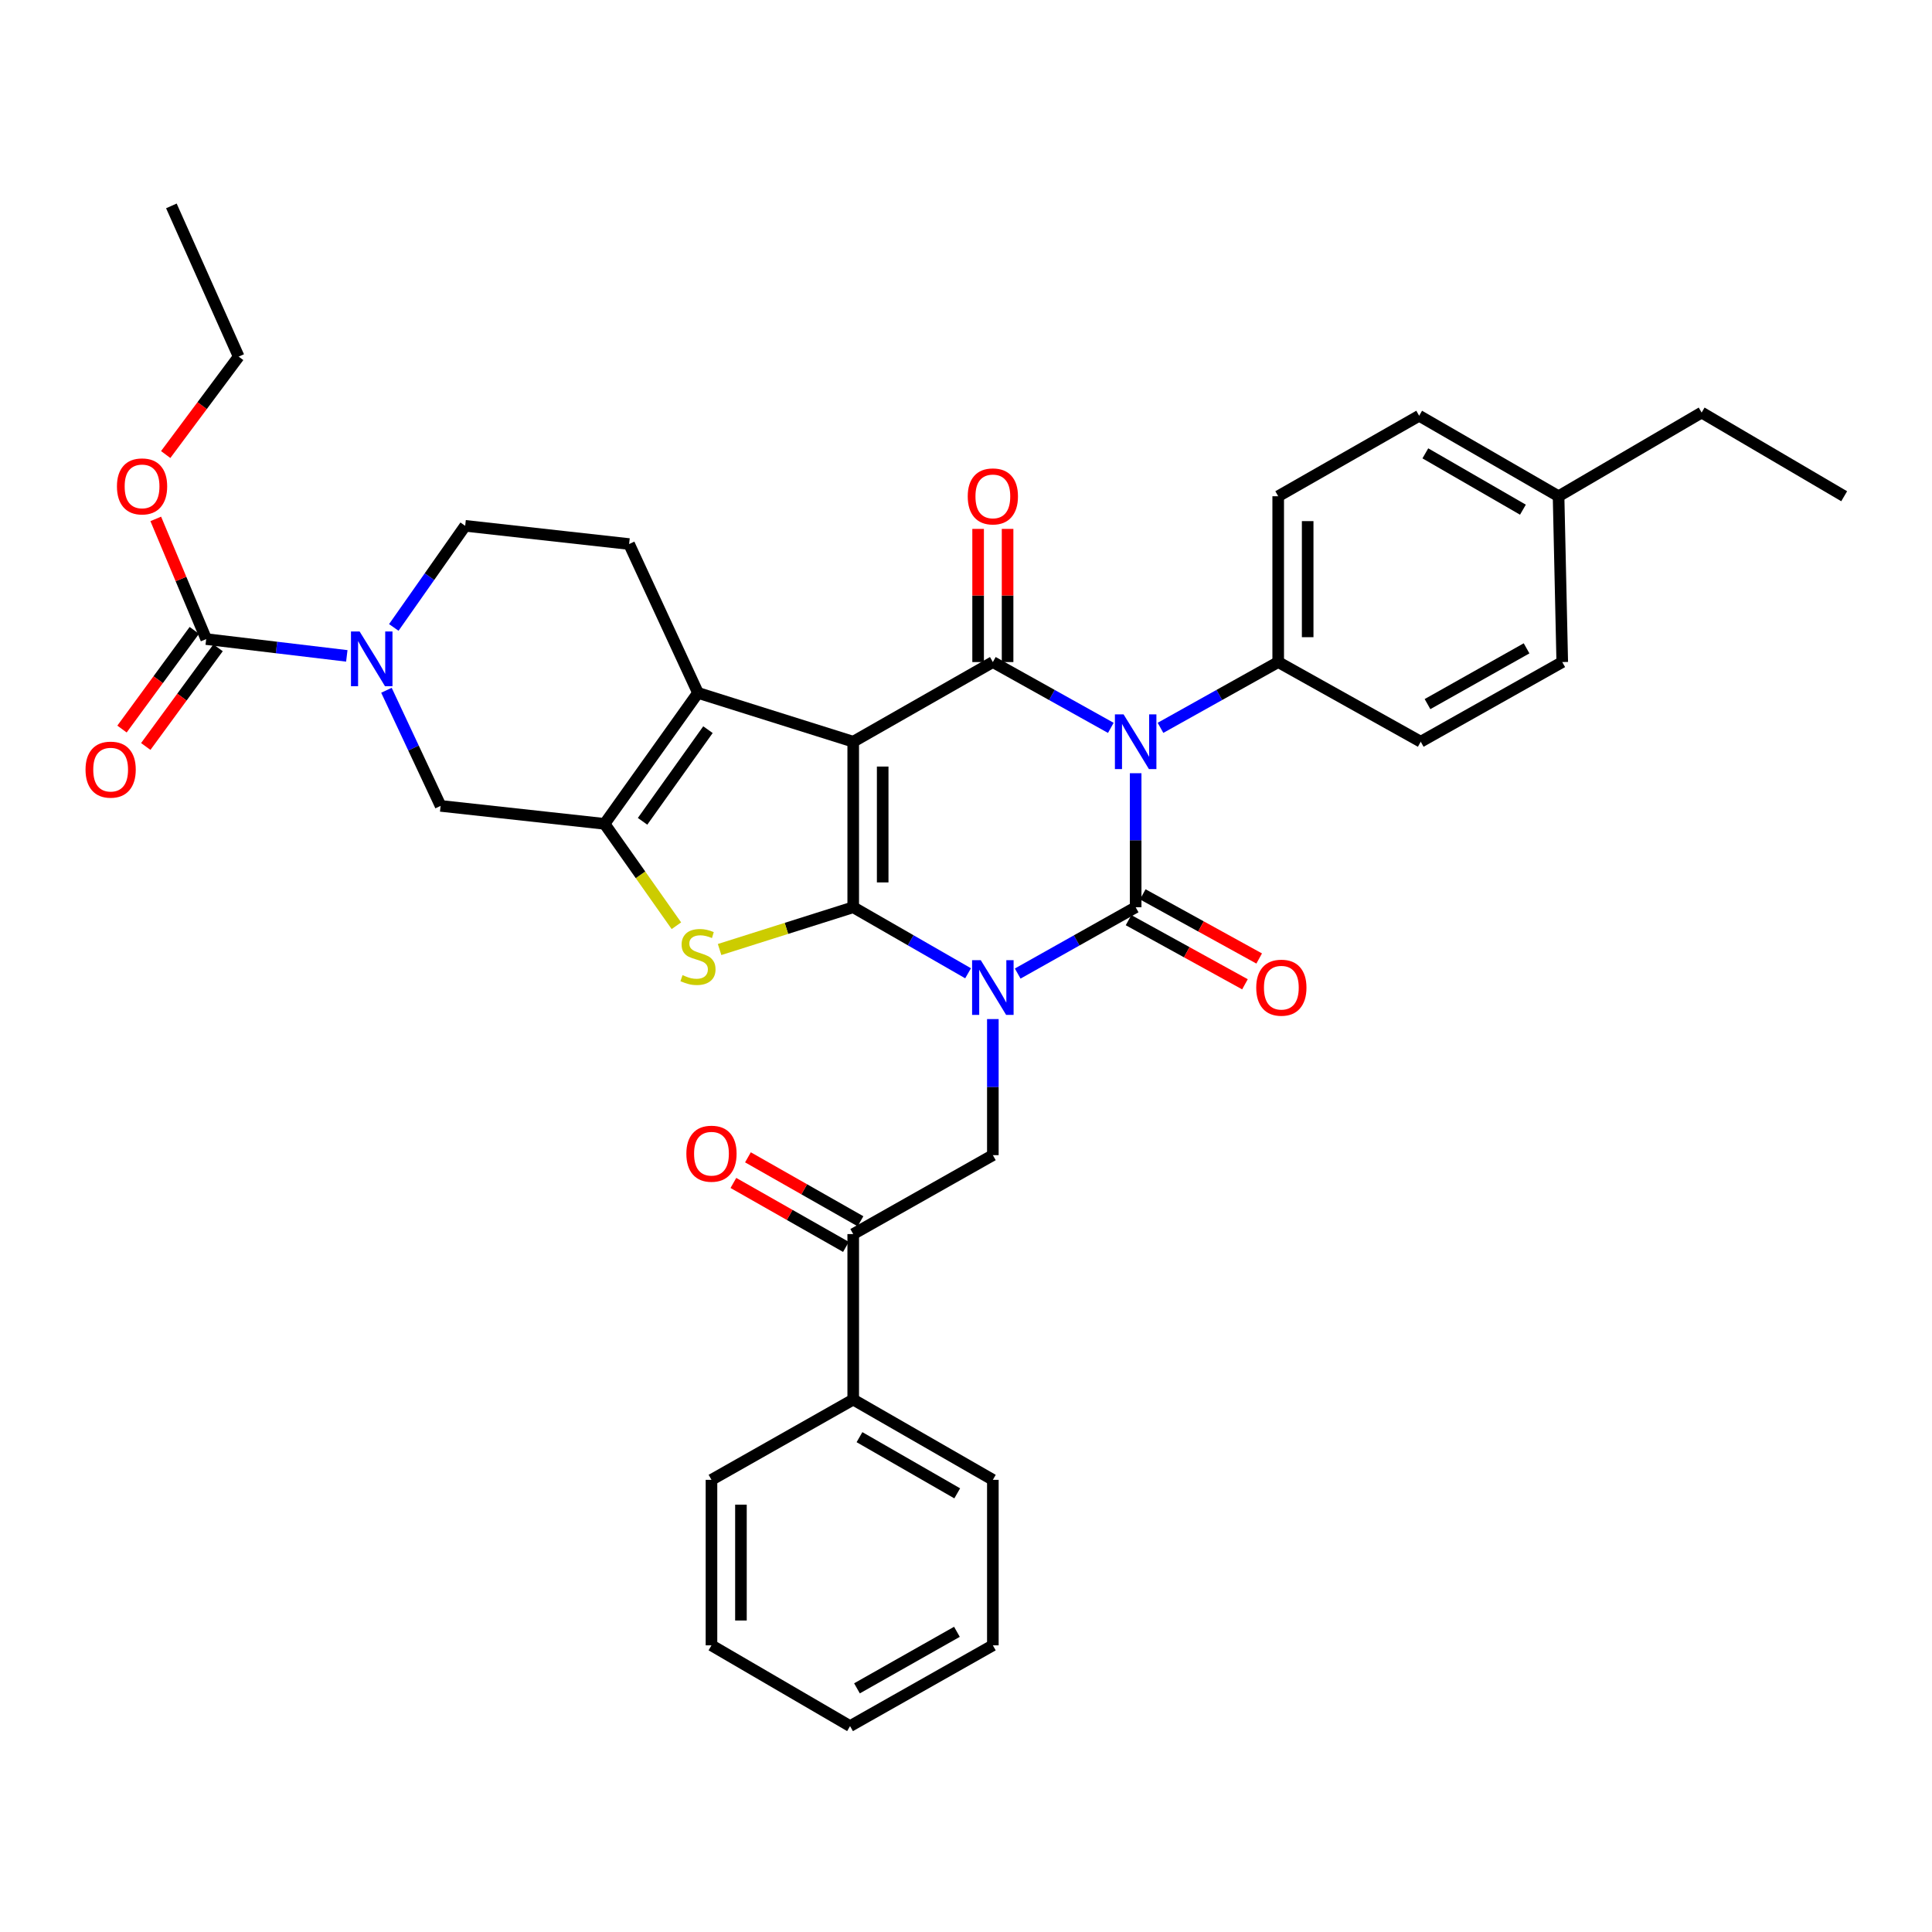 <?xml version='1.0' encoding='iso-8859-1'?>
<svg version='1.1' baseProfile='full'
              xmlns='http://www.w3.org/2000/svg'
                      xmlns:rdkit='http://www.rdkit.org/xml'
                      xmlns:xlink='http://www.w3.org/1999/xlink'
                  xml:space='preserve'
width='1000px' height='1000px' viewBox='0 0 1000 1000'>
<!-- END OF HEADER -->
<rect style='opacity:1.0;fill:#FFFFFF;stroke:none' width='1000' height='1000' x='0' y='0'> </rect>
<path class='bond-0' d='M 501.074,503.769 L 471.349,486.68' style='fill:none;fill-rule:evenodd;stroke:#0000FF;stroke-width:6px;stroke-linecap:butt;stroke-linejoin:miter;stroke-opacity:1' />
<path class='bond-0' d='M 471.349,486.68 L 441.625,469.591' style='fill:none;fill-rule:evenodd;stroke:#000000;stroke-width:6px;stroke-linecap:butt;stroke-linejoin:miter;stroke-opacity:1' />
<path class='bond-2' d='M 526.758,503.913 L 557.287,486.752' style='fill:none;fill-rule:evenodd;stroke:#0000FF;stroke-width:6px;stroke-linecap:butt;stroke-linejoin:miter;stroke-opacity:1' />
<path class='bond-2' d='M 557.287,486.752 L 587.815,469.591' style='fill:none;fill-rule:evenodd;stroke:#000000;stroke-width:6px;stroke-linecap:butt;stroke-linejoin:miter;stroke-opacity:1' />
<path class='bond-9' d='M 513.898,527.471 L 513.898,562.687' style='fill:none;fill-rule:evenodd;stroke:#0000FF;stroke-width:6px;stroke-linecap:butt;stroke-linejoin:miter;stroke-opacity:1' />
<path class='bond-9' d='M 513.898,562.687 L 513.898,597.904' style='fill:none;fill-rule:evenodd;stroke:#000000;stroke-width:6px;stroke-linecap:butt;stroke-linejoin:miter;stroke-opacity:1' />
<path class='bond-1' d='M 441.625,469.591 L 441.625,383.913' style='fill:none;fill-rule:evenodd;stroke:#000000;stroke-width:6px;stroke-linecap:butt;stroke-linejoin:miter;stroke-opacity:1' />
<path class='bond-1' d='M 456.876,456.739 L 456.876,396.765' style='fill:none;fill-rule:evenodd;stroke:#000000;stroke-width:6px;stroke-linecap:butt;stroke-linejoin:miter;stroke-opacity:1' />
<path class='bond-5' d='M 441.625,469.591 L 407.044,480.531' style='fill:none;fill-rule:evenodd;stroke:#000000;stroke-width:6px;stroke-linecap:butt;stroke-linejoin:miter;stroke-opacity:1' />
<path class='bond-5' d='M 407.044,480.531 L 372.463,491.47' style='fill:none;fill-rule:evenodd;stroke:#CCCC00;stroke-width:6px;stroke-linecap:butt;stroke-linejoin:miter;stroke-opacity:1' />
<path class='bond-6' d='M 441.625,383.913 L 361.277,358.647' style='fill:none;fill-rule:evenodd;stroke:#000000;stroke-width:6px;stroke-linecap:butt;stroke-linejoin:miter;stroke-opacity:1' />
<path class='bond-36' d='M 441.625,383.913 L 513.898,342.685' style='fill:none;fill-rule:evenodd;stroke:#000000;stroke-width:6px;stroke-linecap:butt;stroke-linejoin:miter;stroke-opacity:1' />
<path class='bond-3' d='M 587.815,469.591 L 587.815,434.903' style='fill:none;fill-rule:evenodd;stroke:#000000;stroke-width:6px;stroke-linecap:butt;stroke-linejoin:miter;stroke-opacity:1' />
<path class='bond-3' d='M 587.815,434.903 L 587.815,400.215' style='fill:none;fill-rule:evenodd;stroke:#0000FF;stroke-width:6px;stroke-linecap:butt;stroke-linejoin:miter;stroke-opacity:1' />
<path class='bond-15' d='M 584.135,476.27 L 614.263,492.871' style='fill:none;fill-rule:evenodd;stroke:#000000;stroke-width:6px;stroke-linecap:butt;stroke-linejoin:miter;stroke-opacity:1' />
<path class='bond-15' d='M 614.263,492.871 L 644.391,509.471' style='fill:none;fill-rule:evenodd;stroke:#FF0000;stroke-width:6px;stroke-linecap:butt;stroke-linejoin:miter;stroke-opacity:1' />
<path class='bond-15' d='M 591.495,462.912 L 621.623,479.513' style='fill:none;fill-rule:evenodd;stroke:#000000;stroke-width:6px;stroke-linecap:butt;stroke-linejoin:miter;stroke-opacity:1' />
<path class='bond-15' d='M 621.623,479.513 L 651.751,496.114' style='fill:none;fill-rule:evenodd;stroke:#FF0000;stroke-width:6px;stroke-linecap:butt;stroke-linejoin:miter;stroke-opacity:1' />
<path class='bond-4' d='M 574.959,376.743 L 544.429,359.714' style='fill:none;fill-rule:evenodd;stroke:#0000FF;stroke-width:6px;stroke-linecap:butt;stroke-linejoin:miter;stroke-opacity:1' />
<path class='bond-4' d='M 544.429,359.714 L 513.898,342.685' style='fill:none;fill-rule:evenodd;stroke:#000000;stroke-width:6px;stroke-linecap:butt;stroke-linejoin:miter;stroke-opacity:1' />
<path class='bond-12' d='M 600.668,376.731 L 631.132,359.708' style='fill:none;fill-rule:evenodd;stroke:#0000FF;stroke-width:6px;stroke-linecap:butt;stroke-linejoin:miter;stroke-opacity:1' />
<path class='bond-12' d='M 631.132,359.708 L 661.597,342.685' style='fill:none;fill-rule:evenodd;stroke:#000000;stroke-width:6px;stroke-linecap:butt;stroke-linejoin:miter;stroke-opacity:1' />
<path class='bond-16' d='M 521.524,342.685 L 521.524,308.223' style='fill:none;fill-rule:evenodd;stroke:#000000;stroke-width:6px;stroke-linecap:butt;stroke-linejoin:miter;stroke-opacity:1' />
<path class='bond-16' d='M 521.524,308.223 L 521.524,273.76' style='fill:none;fill-rule:evenodd;stroke:#FF0000;stroke-width:6px;stroke-linecap:butt;stroke-linejoin:miter;stroke-opacity:1' />
<path class='bond-16' d='M 506.272,342.685 L 506.272,308.223' style='fill:none;fill-rule:evenodd;stroke:#000000;stroke-width:6px;stroke-linecap:butt;stroke-linejoin:miter;stroke-opacity:1' />
<path class='bond-16' d='M 506.272,308.223 L 506.272,273.76' style='fill:none;fill-rule:evenodd;stroke:#FF0000;stroke-width:6px;stroke-linecap:butt;stroke-linejoin:miter;stroke-opacity:1' />
<path class='bond-7' d='M 350.099,479.154 L 331.51,452.788' style='fill:none;fill-rule:evenodd;stroke:#CCCC00;stroke-width:6px;stroke-linecap:butt;stroke-linejoin:miter;stroke-opacity:1' />
<path class='bond-7' d='M 331.51,452.788 L 312.922,426.422' style='fill:none;fill-rule:evenodd;stroke:#000000;stroke-width:6px;stroke-linecap:butt;stroke-linejoin:miter;stroke-opacity:1' />
<path class='bond-14' d='M 361.277,358.647 L 325.623,281.595' style='fill:none;fill-rule:evenodd;stroke:#000000;stroke-width:6px;stroke-linecap:butt;stroke-linejoin:miter;stroke-opacity:1' />
<path class='bond-37' d='M 361.277,358.647 L 312.922,426.422' style='fill:none;fill-rule:evenodd;stroke:#000000;stroke-width:6px;stroke-linecap:butt;stroke-linejoin:miter;stroke-opacity:1' />
<path class='bond-37' d='M 366.439,377.671 L 332.59,425.113' style='fill:none;fill-rule:evenodd;stroke:#000000;stroke-width:6px;stroke-linecap:butt;stroke-linejoin:miter;stroke-opacity:1' />
<path class='bond-11' d='M 312.922,426.422 L 228.058,417.127' style='fill:none;fill-rule:evenodd;stroke:#000000;stroke-width:6px;stroke-linecap:butt;stroke-linejoin:miter;stroke-opacity:1' />
<path class='bond-8' d='M 200.022,357.285 L 214.04,387.206' style='fill:none;fill-rule:evenodd;stroke:#0000FF;stroke-width:6px;stroke-linecap:butt;stroke-linejoin:miter;stroke-opacity:1' />
<path class='bond-8' d='M 214.04,387.206 L 228.058,417.127' style='fill:none;fill-rule:evenodd;stroke:#000000;stroke-width:6px;stroke-linecap:butt;stroke-linejoin:miter;stroke-opacity:1' />
<path class='bond-10' d='M 179.507,339.483 L 143.117,335.136' style='fill:none;fill-rule:evenodd;stroke:#0000FF;stroke-width:6px;stroke-linecap:butt;stroke-linejoin:miter;stroke-opacity:1' />
<path class='bond-10' d='M 143.117,335.136 L 106.727,330.789' style='fill:none;fill-rule:evenodd;stroke:#000000;stroke-width:6px;stroke-linecap:butt;stroke-linejoin:miter;stroke-opacity:1' />
<path class='bond-38' d='M 203.829,324.76 L 222.302,298.463' style='fill:none;fill-rule:evenodd;stroke:#0000FF;stroke-width:6px;stroke-linecap:butt;stroke-linejoin:miter;stroke-opacity:1' />
<path class='bond-38' d='M 222.302,298.463 L 240.776,272.165' style='fill:none;fill-rule:evenodd;stroke:#000000;stroke-width:6px;stroke-linecap:butt;stroke-linejoin:miter;stroke-opacity:1' />
<path class='bond-13' d='M 513.898,597.904 L 441.625,638.76' style='fill:none;fill-rule:evenodd;stroke:#000000;stroke-width:6px;stroke-linecap:butt;stroke-linejoin:miter;stroke-opacity:1' />
<path class='bond-18' d='M 100.576,326.281 L 81.862,351.819' style='fill:none;fill-rule:evenodd;stroke:#000000;stroke-width:6px;stroke-linecap:butt;stroke-linejoin:miter;stroke-opacity:1' />
<path class='bond-18' d='M 81.862,351.819 L 63.147,377.356' style='fill:none;fill-rule:evenodd;stroke:#FF0000;stroke-width:6px;stroke-linecap:butt;stroke-linejoin:miter;stroke-opacity:1' />
<path class='bond-18' d='M 112.878,335.296 L 94.163,360.833' style='fill:none;fill-rule:evenodd;stroke:#000000;stroke-width:6px;stroke-linecap:butt;stroke-linejoin:miter;stroke-opacity:1' />
<path class='bond-18' d='M 94.163,360.833 L 75.448,386.371' style='fill:none;fill-rule:evenodd;stroke:#FF0000;stroke-width:6px;stroke-linecap:butt;stroke-linejoin:miter;stroke-opacity:1' />
<path class='bond-23' d='M 106.727,330.789 L 93.675,299.686' style='fill:none;fill-rule:evenodd;stroke:#000000;stroke-width:6px;stroke-linecap:butt;stroke-linejoin:miter;stroke-opacity:1' />
<path class='bond-23' d='M 93.675,299.686 L 80.624,268.583' style='fill:none;fill-rule:evenodd;stroke:#FF0000;stroke-width:6px;stroke-linecap:butt;stroke-linejoin:miter;stroke-opacity:1' />
<path class='bond-21' d='M 661.597,342.685 L 661.597,256.855' style='fill:none;fill-rule:evenodd;stroke:#000000;stroke-width:6px;stroke-linecap:butt;stroke-linejoin:miter;stroke-opacity:1' />
<path class='bond-21' d='M 676.848,329.81 L 676.848,269.729' style='fill:none;fill-rule:evenodd;stroke:#000000;stroke-width:6px;stroke-linecap:butt;stroke-linejoin:miter;stroke-opacity:1' />
<path class='bond-22' d='M 661.597,342.685 L 735.37,383.913' style='fill:none;fill-rule:evenodd;stroke:#000000;stroke-width:6px;stroke-linecap:butt;stroke-linejoin:miter;stroke-opacity:1' />
<path class='bond-19' d='M 445.392,632.13 L 416.263,615.579' style='fill:none;fill-rule:evenodd;stroke:#000000;stroke-width:6px;stroke-linecap:butt;stroke-linejoin:miter;stroke-opacity:1' />
<path class='bond-19' d='M 416.263,615.579 L 387.135,599.029' style='fill:none;fill-rule:evenodd;stroke:#FF0000;stroke-width:6px;stroke-linecap:butt;stroke-linejoin:miter;stroke-opacity:1' />
<path class='bond-19' d='M 437.857,645.39 L 408.729,628.839' style='fill:none;fill-rule:evenodd;stroke:#000000;stroke-width:6px;stroke-linecap:butt;stroke-linejoin:miter;stroke-opacity:1' />
<path class='bond-19' d='M 408.729,628.839 L 379.601,612.289' style='fill:none;fill-rule:evenodd;stroke:#FF0000;stroke-width:6px;stroke-linecap:butt;stroke-linejoin:miter;stroke-opacity:1' />
<path class='bond-20' d='M 441.625,638.76 L 441.625,724.42' style='fill:none;fill-rule:evenodd;stroke:#000000;stroke-width:6px;stroke-linecap:butt;stroke-linejoin:miter;stroke-opacity:1' />
<path class='bond-17' d='M 325.623,281.595 L 240.776,272.165' style='fill:none;fill-rule:evenodd;stroke:#000000;stroke-width:6px;stroke-linecap:butt;stroke-linejoin:miter;stroke-opacity:1' />
<path class='bond-27' d='M 441.625,724.42 L 513.898,765.963' style='fill:none;fill-rule:evenodd;stroke:#000000;stroke-width:6px;stroke-linecap:butt;stroke-linejoin:miter;stroke-opacity:1' />
<path class='bond-27' d='M 444.865,743.874 L 495.457,772.954' style='fill:none;fill-rule:evenodd;stroke:#000000;stroke-width:6px;stroke-linecap:butt;stroke-linejoin:miter;stroke-opacity:1' />
<path class='bond-28' d='M 441.625,724.42 L 368.258,765.963' style='fill:none;fill-rule:evenodd;stroke:#000000;stroke-width:6px;stroke-linecap:butt;stroke-linejoin:miter;stroke-opacity:1' />
<path class='bond-25' d='M 661.597,256.855 L 734.556,215.194' style='fill:none;fill-rule:evenodd;stroke:#000000;stroke-width:6px;stroke-linecap:butt;stroke-linejoin:miter;stroke-opacity:1' />
<path class='bond-24' d='M 735.37,383.913 L 808.618,342.685' style='fill:none;fill-rule:evenodd;stroke:#000000;stroke-width:6px;stroke-linecap:butt;stroke-linejoin:miter;stroke-opacity:1' />
<path class='bond-24' d='M 738.876,364.439 L 790.15,335.579' style='fill:none;fill-rule:evenodd;stroke:#000000;stroke-width:6px;stroke-linecap:butt;stroke-linejoin:miter;stroke-opacity:1' />
<path class='bond-29' d='M 85.762,235.266 L 104.649,209.923' style='fill:none;fill-rule:evenodd;stroke:#FF0000;stroke-width:6px;stroke-linecap:butt;stroke-linejoin:miter;stroke-opacity:1' />
<path class='bond-29' d='M 104.649,209.923 L 123.537,184.581' style='fill:none;fill-rule:evenodd;stroke:#000000;stroke-width:6px;stroke-linecap:butt;stroke-linejoin:miter;stroke-opacity:1' />
<path class='bond-26' d='M 808.618,342.685 L 806.711,256.855' style='fill:none;fill-rule:evenodd;stroke:#000000;stroke-width:6px;stroke-linecap:butt;stroke-linejoin:miter;stroke-opacity:1' />
<path class='bond-40' d='M 734.556,215.194 L 806.711,256.855' style='fill:none;fill-rule:evenodd;stroke:#000000;stroke-width:6px;stroke-linecap:butt;stroke-linejoin:miter;stroke-opacity:1' />
<path class='bond-40' d='M 737.754,234.65 L 788.262,263.813' style='fill:none;fill-rule:evenodd;stroke:#000000;stroke-width:6px;stroke-linecap:butt;stroke-linejoin:miter;stroke-opacity:1' />
<path class='bond-30' d='M 806.711,256.855 L 880.764,213.541' style='fill:none;fill-rule:evenodd;stroke:#000000;stroke-width:6px;stroke-linecap:butt;stroke-linejoin:miter;stroke-opacity:1' />
<path class='bond-34' d='M 513.898,765.963 L 513.898,851.623' style='fill:none;fill-rule:evenodd;stroke:#000000;stroke-width:6px;stroke-linecap:butt;stroke-linejoin:miter;stroke-opacity:1' />
<path class='bond-33' d='M 368.258,765.963 L 368.258,851.623' style='fill:none;fill-rule:evenodd;stroke:#000000;stroke-width:6px;stroke-linecap:butt;stroke-linejoin:miter;stroke-opacity:1' />
<path class='bond-33' d='M 383.509,778.812 L 383.509,838.774' style='fill:none;fill-rule:evenodd;stroke:#000000;stroke-width:6px;stroke-linecap:butt;stroke-linejoin:miter;stroke-opacity:1' />
<path class='bond-32' d='M 123.537,184.581 L 88.705,106.572' style='fill:none;fill-rule:evenodd;stroke:#000000;stroke-width:6px;stroke-linecap:butt;stroke-linejoin:miter;stroke-opacity:1' />
<path class='bond-31' d='M 880.764,213.541 L 954.545,256.855' style='fill:none;fill-rule:evenodd;stroke:#000000;stroke-width:6px;stroke-linecap:butt;stroke-linejoin:miter;stroke-opacity:1' />
<path class='bond-35' d='M 368.258,851.623 L 439.989,893.428' style='fill:none;fill-rule:evenodd;stroke:#000000;stroke-width:6px;stroke-linecap:butt;stroke-linejoin:miter;stroke-opacity:1' />
<path class='bond-39' d='M 513.898,851.623 L 439.989,893.428' style='fill:none;fill-rule:evenodd;stroke:#000000;stroke-width:6px;stroke-linecap:butt;stroke-linejoin:miter;stroke-opacity:1' />
<path class='bond-39' d='M 495.303,844.619 L 443.567,873.883' style='fill:none;fill-rule:evenodd;stroke:#000000;stroke-width:6px;stroke-linecap:butt;stroke-linejoin:miter;stroke-opacity:1' />
<path  class='atom-0' d='M 507.638 496.982
L 516.918 511.982
Q 517.838 513.462, 519.318 516.142
Q 520.798 518.822, 520.878 518.982
L 520.878 496.982
L 524.638 496.982
L 524.638 525.302
L 520.758 525.302
L 510.798 508.902
Q 509.638 506.982, 508.398 504.782
Q 507.198 502.582, 506.838 501.902
L 506.838 525.302
L 503.158 525.302
L 503.158 496.982
L 507.638 496.982
' fill='#0000FF'/>
<path  class='atom-4' d='M 581.555 369.753
L 590.835 384.753
Q 591.755 386.233, 593.235 388.913
Q 594.715 391.593, 594.795 391.753
L 594.795 369.753
L 598.555 369.753
L 598.555 398.073
L 594.675 398.073
L 584.715 381.673
Q 583.555 379.753, 582.315 377.553
Q 581.115 375.353, 580.755 374.673
L 580.755 398.073
L 577.075 398.073
L 577.075 369.753
L 581.555 369.753
' fill='#0000FF'/>
<path  class='atom-6' d='M 353.277 504.729
Q 353.597 504.849, 354.917 505.409
Q 356.237 505.969, 357.677 506.329
Q 359.157 506.649, 360.597 506.649
Q 363.277 506.649, 364.837 505.369
Q 366.397 504.049, 366.397 501.769
Q 366.397 500.209, 365.597 499.249
Q 364.837 498.289, 363.637 497.769
Q 362.437 497.249, 360.437 496.649
Q 357.917 495.889, 356.397 495.169
Q 354.917 494.449, 353.837 492.929
Q 352.797 491.409, 352.797 488.849
Q 352.797 485.289, 355.197 483.089
Q 357.637 480.889, 362.437 480.889
Q 365.717 480.889, 369.437 482.449
L 368.517 485.529
Q 365.117 484.129, 362.557 484.129
Q 359.797 484.129, 358.277 485.289
Q 356.757 486.409, 356.797 488.369
Q 356.797 489.889, 357.557 490.809
Q 358.357 491.729, 359.477 492.249
Q 360.637 492.769, 362.557 493.369
Q 365.117 494.169, 366.637 494.969
Q 368.157 495.769, 369.237 497.409
Q 370.357 499.009, 370.357 501.769
Q 370.357 505.689, 367.717 507.809
Q 365.117 509.889, 360.757 509.889
Q 358.237 509.889, 356.317 509.329
Q 354.437 508.809, 352.197 507.889
L 353.277 504.729
' fill='#CCCC00'/>
<path  class='atom-9' d='M 186.144 326.864
L 195.424 341.864
Q 196.344 343.344, 197.824 346.024
Q 199.304 348.704, 199.384 348.864
L 199.384 326.864
L 203.144 326.864
L 203.144 355.184
L 199.264 355.184
L 189.304 338.784
Q 188.144 336.864, 186.904 334.664
Q 185.704 332.464, 185.344 331.784
L 185.344 355.184
L 181.664 355.184
L 181.664 326.864
L 186.144 326.864
' fill='#0000FF'/>
<path  class='atom-16' d='M 650.223 511.222
Q 650.223 504.422, 653.583 500.622
Q 656.943 496.822, 663.223 496.822
Q 669.503 496.822, 672.863 500.622
Q 676.223 504.422, 676.223 511.222
Q 676.223 518.102, 672.823 522.022
Q 669.423 525.902, 663.223 525.902
Q 656.983 525.902, 653.583 522.022
Q 650.223 518.142, 650.223 511.222
M 663.223 522.702
Q 667.543 522.702, 669.863 519.822
Q 672.223 516.902, 672.223 511.222
Q 672.223 505.662, 669.863 502.862
Q 667.543 500.022, 663.223 500.022
Q 658.903 500.022, 656.543 502.822
Q 654.223 505.622, 654.223 511.222
Q 654.223 516.942, 656.543 519.822
Q 658.903 522.702, 663.223 522.702
' fill='#FF0000'/>
<path  class='atom-17' d='M 500.898 256.935
Q 500.898 250.135, 504.258 246.335
Q 507.618 242.535, 513.898 242.535
Q 520.178 242.535, 523.538 246.335
Q 526.898 250.135, 526.898 256.935
Q 526.898 263.815, 523.498 267.735
Q 520.098 271.615, 513.898 271.615
Q 507.658 271.615, 504.258 267.735
Q 500.898 263.855, 500.898 256.935
M 513.898 268.415
Q 518.218 268.415, 520.538 265.535
Q 522.898 262.615, 522.898 256.935
Q 522.898 251.375, 520.538 248.575
Q 518.218 245.735, 513.898 245.735
Q 509.578 245.735, 507.218 248.535
Q 504.898 251.335, 504.898 256.935
Q 504.898 262.655, 507.218 265.535
Q 509.578 268.415, 513.898 268.415
' fill='#FF0000'/>
<path  class='atom-19' d='M 44.271 398.355
Q 44.271 391.555, 47.631 387.755
Q 50.991 383.955, 57.271 383.955
Q 63.551 383.955, 66.911 387.755
Q 70.271 391.555, 70.271 398.355
Q 70.271 405.235, 66.871 409.155
Q 63.471 413.035, 57.271 413.035
Q 51.031 413.035, 47.631 409.155
Q 44.271 405.275, 44.271 398.355
M 57.271 409.835
Q 61.591 409.835, 63.911 406.955
Q 66.271 404.035, 66.271 398.355
Q 66.271 392.795, 63.911 389.995
Q 61.591 387.155, 57.271 387.155
Q 52.951 387.155, 50.591 389.955
Q 48.271 392.755, 48.271 398.355
Q 48.271 404.075, 50.591 406.955
Q 52.951 409.835, 57.271 409.835
' fill='#FF0000'/>
<path  class='atom-20' d='M 355.258 597.153
Q 355.258 590.353, 358.618 586.553
Q 361.978 582.753, 368.258 582.753
Q 374.538 582.753, 377.898 586.553
Q 381.258 590.353, 381.258 597.153
Q 381.258 604.033, 377.858 607.953
Q 374.458 611.833, 368.258 611.833
Q 362.018 611.833, 358.618 607.953
Q 355.258 604.073, 355.258 597.153
M 368.258 608.633
Q 372.578 608.633, 374.898 605.753
Q 377.258 602.833, 377.258 597.153
Q 377.258 591.593, 374.898 588.793
Q 372.578 585.953, 368.258 585.953
Q 363.938 585.953, 361.578 588.753
Q 359.258 591.553, 359.258 597.153
Q 359.258 602.873, 361.578 605.753
Q 363.938 608.633, 368.258 608.633
' fill='#FF0000'/>
<path  class='atom-24' d='M 60.53 251.758
Q 60.53 244.958, 63.89 241.158
Q 67.25 237.358, 73.53 237.358
Q 79.81 237.358, 83.17 241.158
Q 86.53 244.958, 86.53 251.758
Q 86.53 258.638, 83.13 262.558
Q 79.73 266.438, 73.53 266.438
Q 67.29 266.438, 63.89 262.558
Q 60.53 258.678, 60.53 251.758
M 73.53 263.238
Q 77.85 263.238, 80.17 260.358
Q 82.53 257.438, 82.53 251.758
Q 82.53 246.198, 80.17 243.398
Q 77.85 240.558, 73.53 240.558
Q 69.21 240.558, 66.85 243.358
Q 64.53 246.158, 64.53 251.758
Q 64.53 257.478, 66.85 260.358
Q 69.21 263.238, 73.53 263.238
' fill='#FF0000'/>
</svg>
